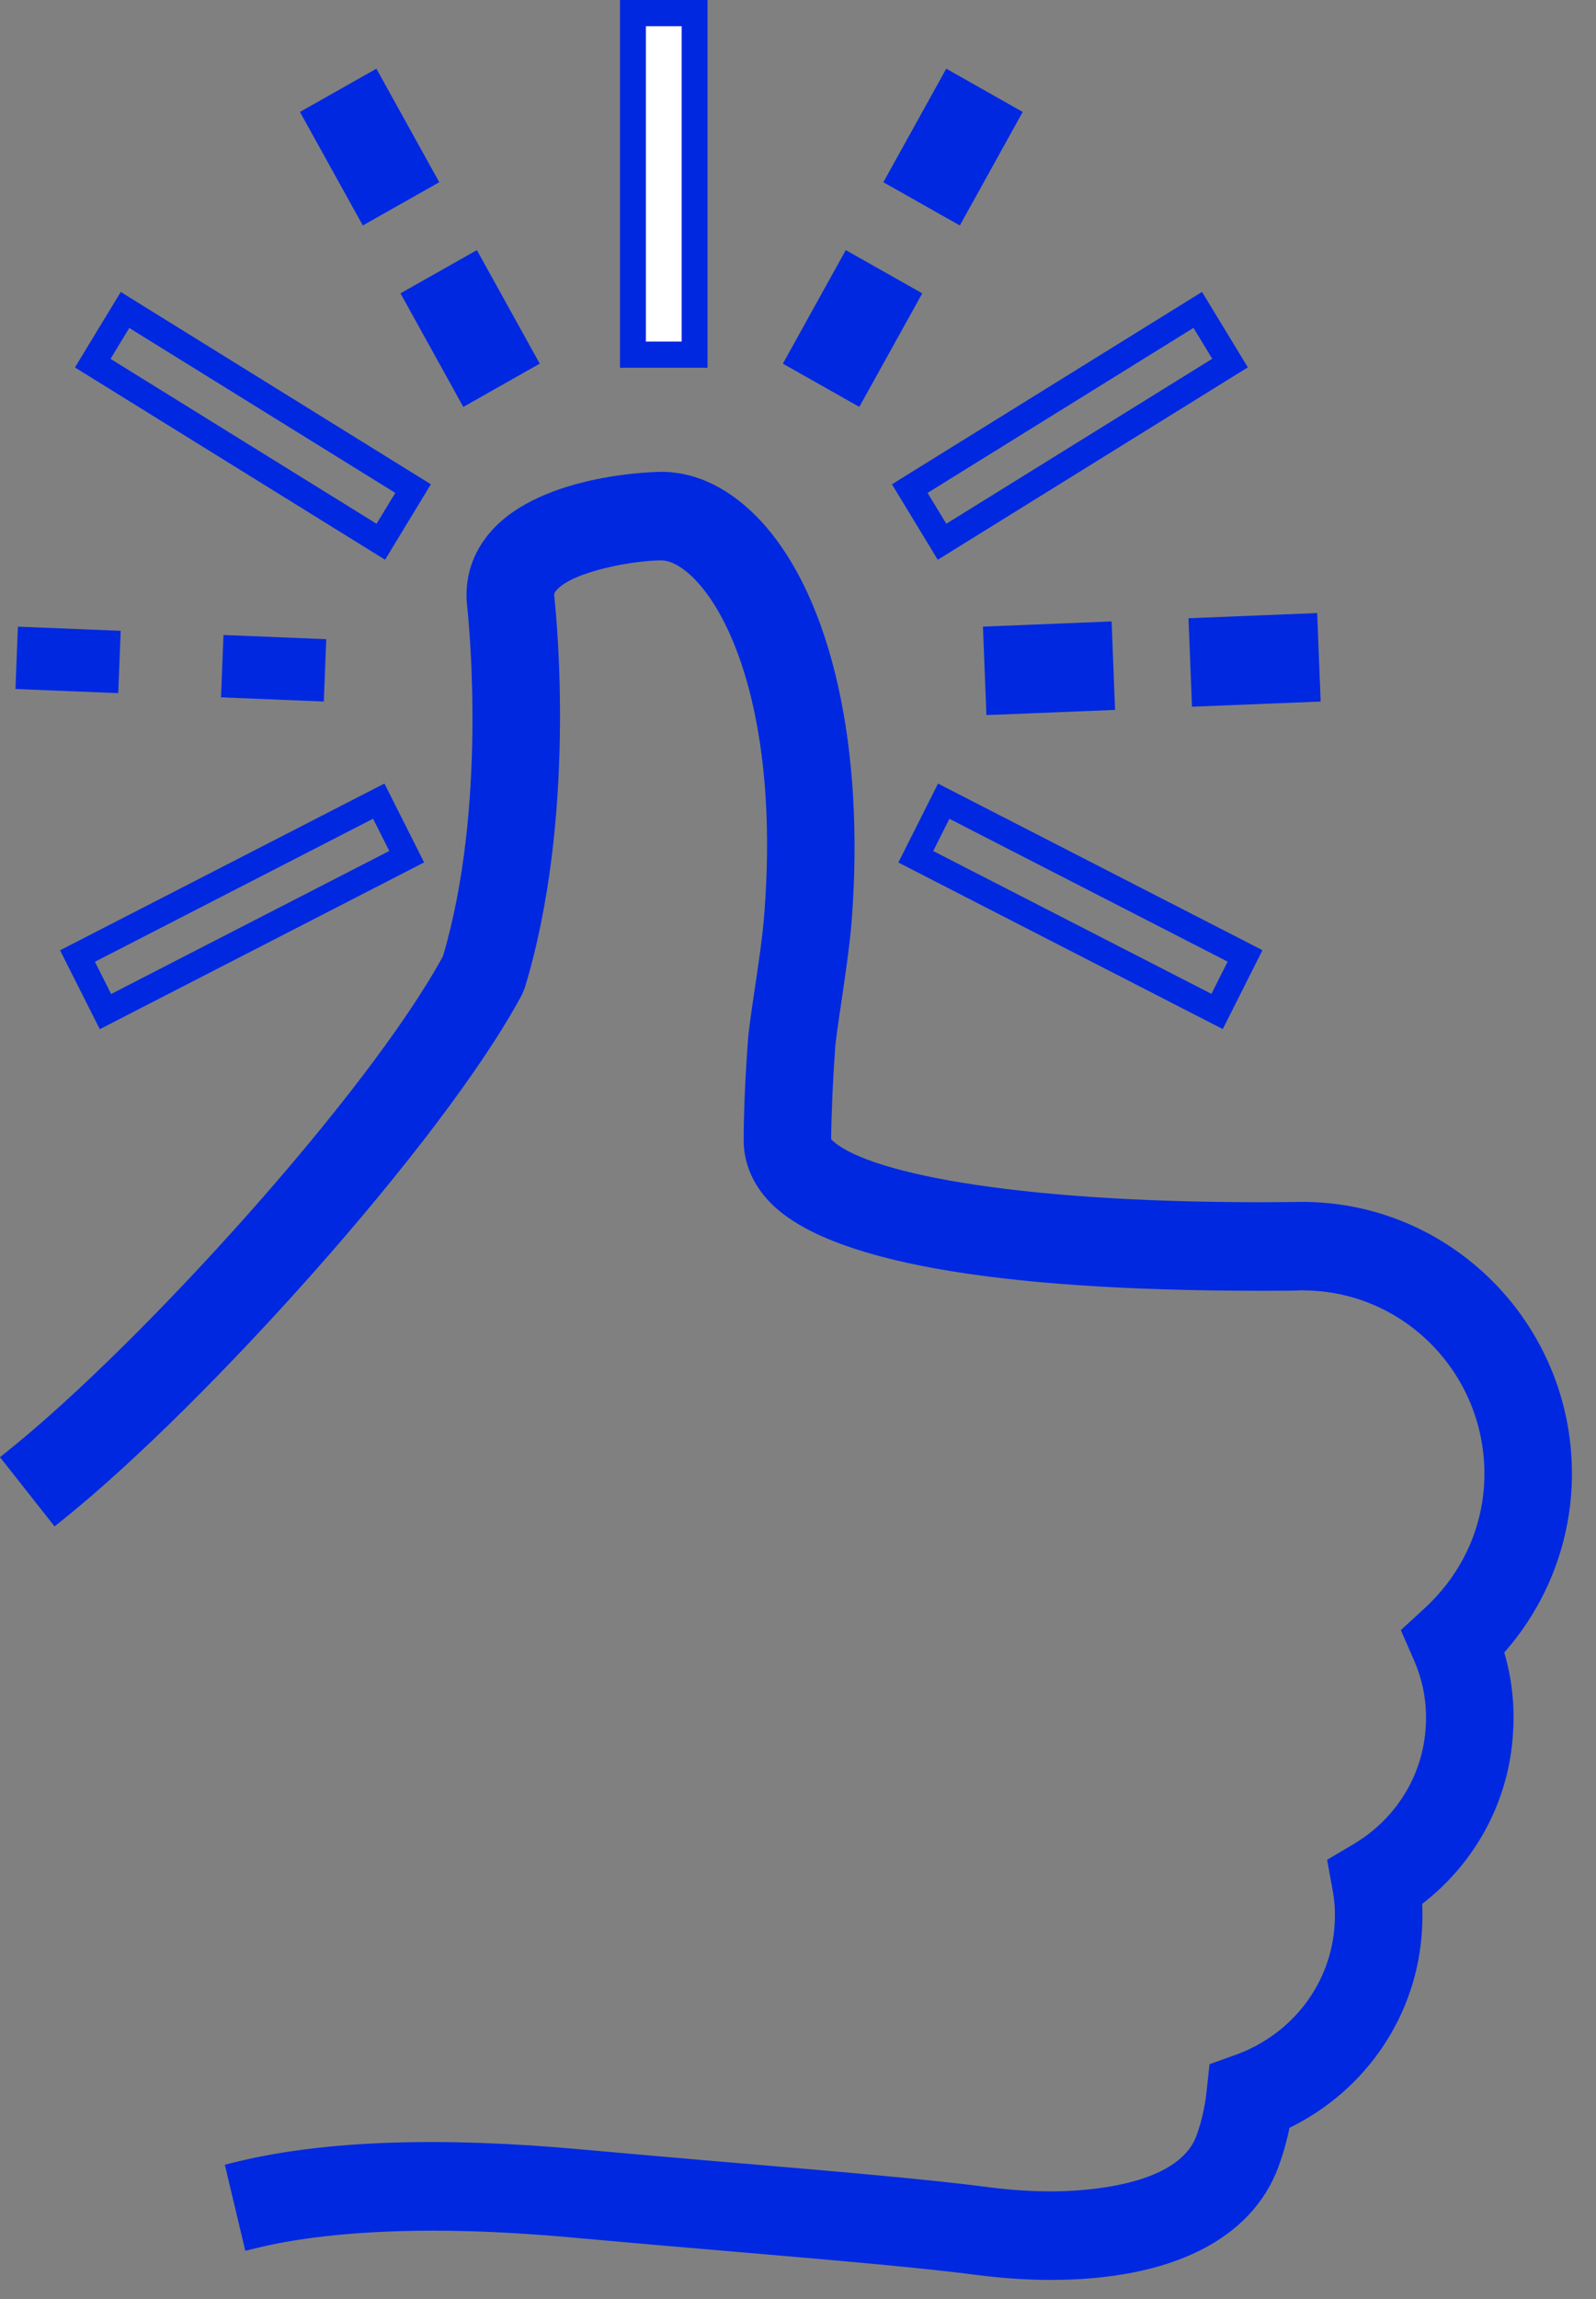 <svg xmlns="http://www.w3.org/2000/svg" fill="none" viewBox="0 0 50 72" height="72" width="50">
<rect x="0" y="0" width="50" height="72" fill="#808080" stroke="none"/>
<path fill="#0028E1" d="M32.919 70.992C32.211 70.992 31.471 70.944 30.718 70.849C28.9 70.608 26.106 70.371 22.875 70.094C21.331 69.964 19.694 69.823 18.028 69.673C16.423 69.525 14.922 69.45 13.569 69.45C10.809 69.45 9.007 69.746 7.981 69.995L7.53 68.095C10.144 67.463 13.755 67.316 18.203 67.726C19.863 67.877 21.496 68.016 23.037 68.147C26.293 68.424 29.105 68.664 30.965 68.911C31.633 68.995 32.292 69.039 32.92 69.039C34.183 69.039 37.191 68.843 37.859 67.032C38.034 66.556 38.144 66.073 38.199 65.557L38.265 64.947L38.837 64.741C40.781 64.045 42.105 62.294 42.214 60.281C42.239 59.892 42.218 59.518 42.146 59.126L42.025 58.453L42.607 58.107C44.062 57.246 44.981 55.743 45.069 54.088C45.118 53.304 44.98 52.538 44.655 51.802L44.373 51.157L44.889 50.681C46.192 49.486 46.908 47.879 46.908 46.153C46.908 42.762 44.179 40.005 40.824 40.003C40.824 40.003 40.313 40.013 39.48 40.013C33.773 40.013 26.526 39.554 24.411 37.365C23.93 36.869 23.686 36.275 23.7 35.647C23.706 34.745 23.754 33.7 23.845 32.466C23.915 31.895 23.99 31.382 24.066 30.88C24.179 30.116 24.288 29.384 24.343 28.708C24.793 23.044 23.502 19.438 22.145 17.951C21.666 17.427 21.157 17.138 20.714 17.138C19.937 17.138 17.801 17.448 17.128 18.212C16.984 18.375 16.936 18.528 16.961 18.738C17.035 19.429 17.643 25.579 16.052 30.812L15.977 30.99C13.527 35.544 6.119 43.725 1.772 47.226L0.567 45.7C4.749 42.331 11.835 34.526 14.23 30.143C15.672 25.305 15.106 19.598 15.038 18.959C14.949 18.202 15.171 17.492 15.682 16.913C17.161 15.232 20.677 15.187 20.712 15.187C21.717 15.187 22.703 15.685 23.565 16.627C25.68 18.944 26.693 23.519 26.269 28.866C26.208 29.585 26.094 30.358 25.976 31.166C25.904 31.654 25.83 32.154 25.767 32.66C25.684 33.797 25.639 34.801 25.632 35.676C25.631 35.734 25.628 35.829 25.794 36C27.002 37.251 32.374 38.06 39.479 38.06C40.301 38.06 40.8 38.05 40.806 38.05C45.243 38.05 48.838 41.684 48.838 46.152C48.838 48.21 48.071 50.139 46.668 51.65C46.941 52.479 47.051 53.334 46.995 54.201C46.886 56.286 45.828 58.199 44.134 59.43C44.16 59.753 44.163 60.074 44.142 60.396C44.003 62.989 42.412 65.273 40.036 66.355C39.953 66.821 39.833 67.268 39.669 67.713C38.888 69.828 36.491 70.991 32.918 70.991L32.919 70.992Z"></path>
<path fill="#0028E1" d="M32.922 71.402C32.194 71.402 31.436 71.353 30.67 71.256C28.878 71.02 26.13 70.785 22.949 70.513L22.843 70.504C21.299 70.374 19.66 70.232 17.996 70.082C16.392 69.934 14.904 69.86 13.572 69.86C10.845 69.86 9.08 70.151 8.08 70.395L7.685 70.491L7.043 67.793L7.438 67.697C10.167 67.037 13.801 66.909 18.243 67.319C19.698 67.451 21.133 67.573 22.503 67.692L23.074 67.74C26.188 68.004 29.129 68.254 31.02 68.505C31.672 68.587 32.313 68.629 32.923 68.629C33.842 68.629 36.886 68.504 37.482 66.889C37.642 66.448 37.746 65.997 37.799 65.514L37.892 64.647L38.703 64.356C40.492 63.714 41.711 62.106 41.812 60.259C41.835 59.9 41.815 59.556 41.75 59.201L41.576 58.245L42.404 57.755C43.74 56.963 44.587 55.585 44.666 54.067C44.712 53.348 44.584 52.644 44.287 51.969L43.886 51.052L44.618 50.379C45.836 49.263 46.504 47.762 46.504 46.153C46.504 42.99 43.957 40.416 40.826 40.414V40.406C40.626 40.424 40.251 40.424 39.483 40.424C31.068 40.424 25.901 39.491 24.122 37.653C23.566 37.076 23.28 36.38 23.298 35.637C23.303 34.742 23.349 33.693 23.443 32.437C23.514 31.841 23.591 31.324 23.668 30.819C23.78 30.057 23.887 29.339 23.94 28.676C24.381 23.145 23.148 19.653 21.849 18.23C21.455 17.798 21.042 17.55 20.717 17.55C19.883 17.55 17.968 17.88 17.434 18.484C17.363 18.565 17.357 18.602 17.366 18.692C17.442 19.386 18.059 25.613 16.442 30.933L16.353 31.151C13.865 35.783 6.403 44.024 2.029 47.548L1.709 47.803L0 45.636L0.317 45.381C4.441 42.057 11.51 34.282 13.878 29.946C15.253 25.296 14.705 19.634 14.637 19.004C14.535 18.128 14.791 17.311 15.381 16.642C17.003 14.799 20.677 14.777 20.715 14.777C21.835 14.777 22.925 15.321 23.866 16.349C26.058 18.75 27.107 23.442 26.677 28.9C26.614 29.64 26.495 30.447 26.381 31.227C26.308 31.712 26.234 32.21 26.172 32.712C26.091 33.822 26.048 34.827 26.039 35.68C27.016 36.678 31.52 37.651 39.481 37.651C40.239 37.651 40.719 37.642 40.793 37.641C45.461 37.641 49.246 41.459 49.246 46.152C49.246 48.217 48.495 50.197 47.127 51.753C47.362 52.559 47.456 53.39 47.403 54.228C47.292 56.356 46.257 58.312 44.555 59.626C44.568 59.891 44.566 60.154 44.55 60.423C44.406 63.09 42.822 65.454 40.398 66.639C40.313 67.056 40.199 67.457 40.053 67.856C39.209 70.143 36.677 71.402 32.922 71.402ZM13.572 69.04C14.929 69.04 16.441 69.116 18.069 69.266C19.732 69.415 21.366 69.557 22.911 69.687L23.017 69.696C26.209 69.968 28.966 70.203 30.772 70.443C31.505 70.536 32.229 70.583 32.922 70.583C36.313 70.583 38.574 69.513 39.291 67.57C39.447 67.15 39.56 66.73 39.639 66.283L39.678 66.07L39.873 65.982C42.127 64.957 43.608 62.808 43.74 60.375C43.758 60.064 43.755 59.768 43.732 59.464L43.712 59.233L43.9 59.097C45.509 57.93 46.49 56.137 46.594 54.179C46.645 53.364 46.542 52.557 46.286 51.779L46.21 51.548L46.374 51.369C47.703 49.94 48.434 48.087 48.434 46.152C48.434 41.911 45.013 38.461 40.808 38.461C40.733 38.462 40.247 38.47 39.481 38.47C33.745 38.47 27.059 37.897 25.505 36.287C25.256 36.028 25.227 35.821 25.228 35.67C25.236 34.791 25.28 33.796 25.364 32.632C25.429 32.1 25.505 31.596 25.578 31.106C25.691 30.338 25.808 29.545 25.868 28.832C26.283 23.601 25.311 19.141 23.268 16.905C22.486 16.05 21.603 15.597 20.715 15.597C19.783 15.605 17.112 15.907 15.986 17.186C15.556 17.674 15.369 18.271 15.444 18.912C15.512 19.563 16.076 25.378 14.621 30.262C12.238 34.644 5.356 42.263 1.138 45.763L1.837 46.65C6.189 43.043 13.253 35.205 15.623 30.795L15.682 30.651C17.236 25.53 16.633 19.459 16.56 18.784C16.523 18.457 16.609 18.188 16.83 17.939C17.641 17.017 19.963 16.73 20.717 16.73C21.274 16.73 21.89 17.065 22.446 17.673C23.86 19.224 25.209 22.947 24.75 28.741C24.693 29.433 24.585 30.166 24.468 30.942C24.395 31.44 24.32 31.949 24.25 32.518C24.16 33.734 24.114 34.766 24.109 35.65C24.097 36.173 24.303 36.665 24.703 37.079C26.277 38.708 31.525 39.604 39.483 39.604C40.035 39.604 40.447 39.6 40.656 39.597L40.66 39.594H40.826C44.404 39.596 47.316 42.538 47.316 46.153C47.316 47.996 46.551 49.712 45.165 50.986L44.864 51.262L45.029 51.637C45.378 52.432 45.529 53.266 45.475 54.115C45.381 55.904 44.386 57.532 42.815 58.462L42.477 58.662L42.549 59.053C42.626 59.475 42.649 59.886 42.622 60.308C42.504 62.482 41.073 64.375 38.975 65.128L38.644 65.248L38.606 65.602C38.547 66.154 38.429 66.668 38.242 67.174C37.485 69.227 34.271 69.449 32.923 69.449C32.28 69.449 31.605 69.404 30.918 69.318C29.043 69.07 26.11 68.821 23.004 68.556L22.435 68.508C21.063 68.39 19.628 68.267 18.169 68.135C14.091 67.758 10.597 67.852 8.024 68.404L8.286 69.508C9.373 69.278 11.092 69.04 13.572 69.04Z"></path>
<rect fill="white" height="10.697" width="1.932" y="0.41" x="19.827"></rect>
<path fill="#0028E1" d="M22.166 11.517H19.423V0H22.166V11.517ZM20.234 10.697H21.355V0.82H20.234V10.697Z"></path>
<path fill="#0028E1" d="M14.671 12.185L13.097 9.345L14.785 8.39L16.357 11.231L14.671 12.185ZM11.523 6.504L9.948 3.663L11.637 2.71L13.21 5.55L11.523 6.504Z"></path>
<path fill="#0028E1" d="M14.515 12.744L12.546 9.187L14.94 7.833L16.909 11.389L14.515 12.744ZM13.65 9.502L14.827 11.627L15.805 11.074L14.628 8.948L13.65 9.502ZM11.366 7.061L9.397 3.506L11.792 2.151L13.761 5.707L11.366 7.061ZM10.502 3.82L11.678 5.945L12.658 5.392L11.481 3.267L10.502 3.82Z"></path>
<path fill="#0028E1" d="M12.064 17.53L2.348 11.508L3.783 9.144L13.499 15.167L12.064 17.53ZM3.463 11.239L11.796 16.403L12.384 15.437L4.05 10.272L3.463 11.239Z"></path>
<path fill="#0028E1" d="M10.144 21.97L6.924 21.839L7.001 19.887L10.221 20.018L10.144 21.97ZM3.704 21.708L0.485 21.578L0.56 19.626L3.781 19.756L3.704 21.708Z"></path>
<path fill="#0028E1" d="M3.127 32.232L1.881 29.762L12.043 24.539L13.287 27.009L3.127 32.232ZM2.973 30.121L3.482 31.13L12.196 26.65L11.688 25.641L2.973 30.121Z"></path>
<path fill="#0028E1" d="M26.762 12.185L25.075 11.231L26.649 8.392L28.337 9.345L26.762 12.185ZM29.911 6.504L28.223 5.55L29.796 2.71L31.484 3.663L29.911 6.504Z"></path>
<path fill="#0028E1" d="M26.921 12.743L24.526 11.389L26.497 7.833L28.893 9.187L26.921 12.743ZM25.631 11.074L26.61 11.628L27.788 9.502L26.809 8.948L25.631 11.074ZM30.07 7.061L27.674 5.707L29.645 2.151L32.04 3.506L30.07 7.061ZM28.779 5.392L29.758 5.945L30.935 3.82L29.956 3.267L28.779 5.392Z"></path>
<path fill="#0028E1" d="M29.379 17.531L27.943 15.167L37.657 9.142L39.093 11.505L29.379 17.531ZM29.059 15.437L29.646 16.403L37.977 11.236L37.39 10.269L29.059 15.437Z"></path>
<path fill="#0028E1" d="M31.293 21.97L31.217 20.018L34.436 19.887L34.513 21.839L31.293 21.97ZM37.733 21.708L37.656 19.756L40.877 19.626L40.953 21.578L37.733 21.708Z"></path>
<path fill="#0028E1" d="M30.903 22.395L30.794 19.625L34.825 19.462L34.933 22.233L30.903 22.395ZM31.637 20.41L31.681 21.544L34.09 21.447L34.046 20.313L31.637 20.41ZM37.343 22.133L37.234 19.362L41.265 19.2L41.374 21.971L37.343 22.133ZM38.077 20.149L38.122 21.282L40.531 21.184L40.487 20.052L38.077 20.149Z"></path>
<path fill="#0028E1" d="M38.308 32.229L28.144 27.012L29.387 24.541L39.551 29.758L38.308 32.229ZM29.236 26.652L37.952 31.126L38.46 30.117L29.743 25.643L29.236 26.652Z"></path>
</svg>
